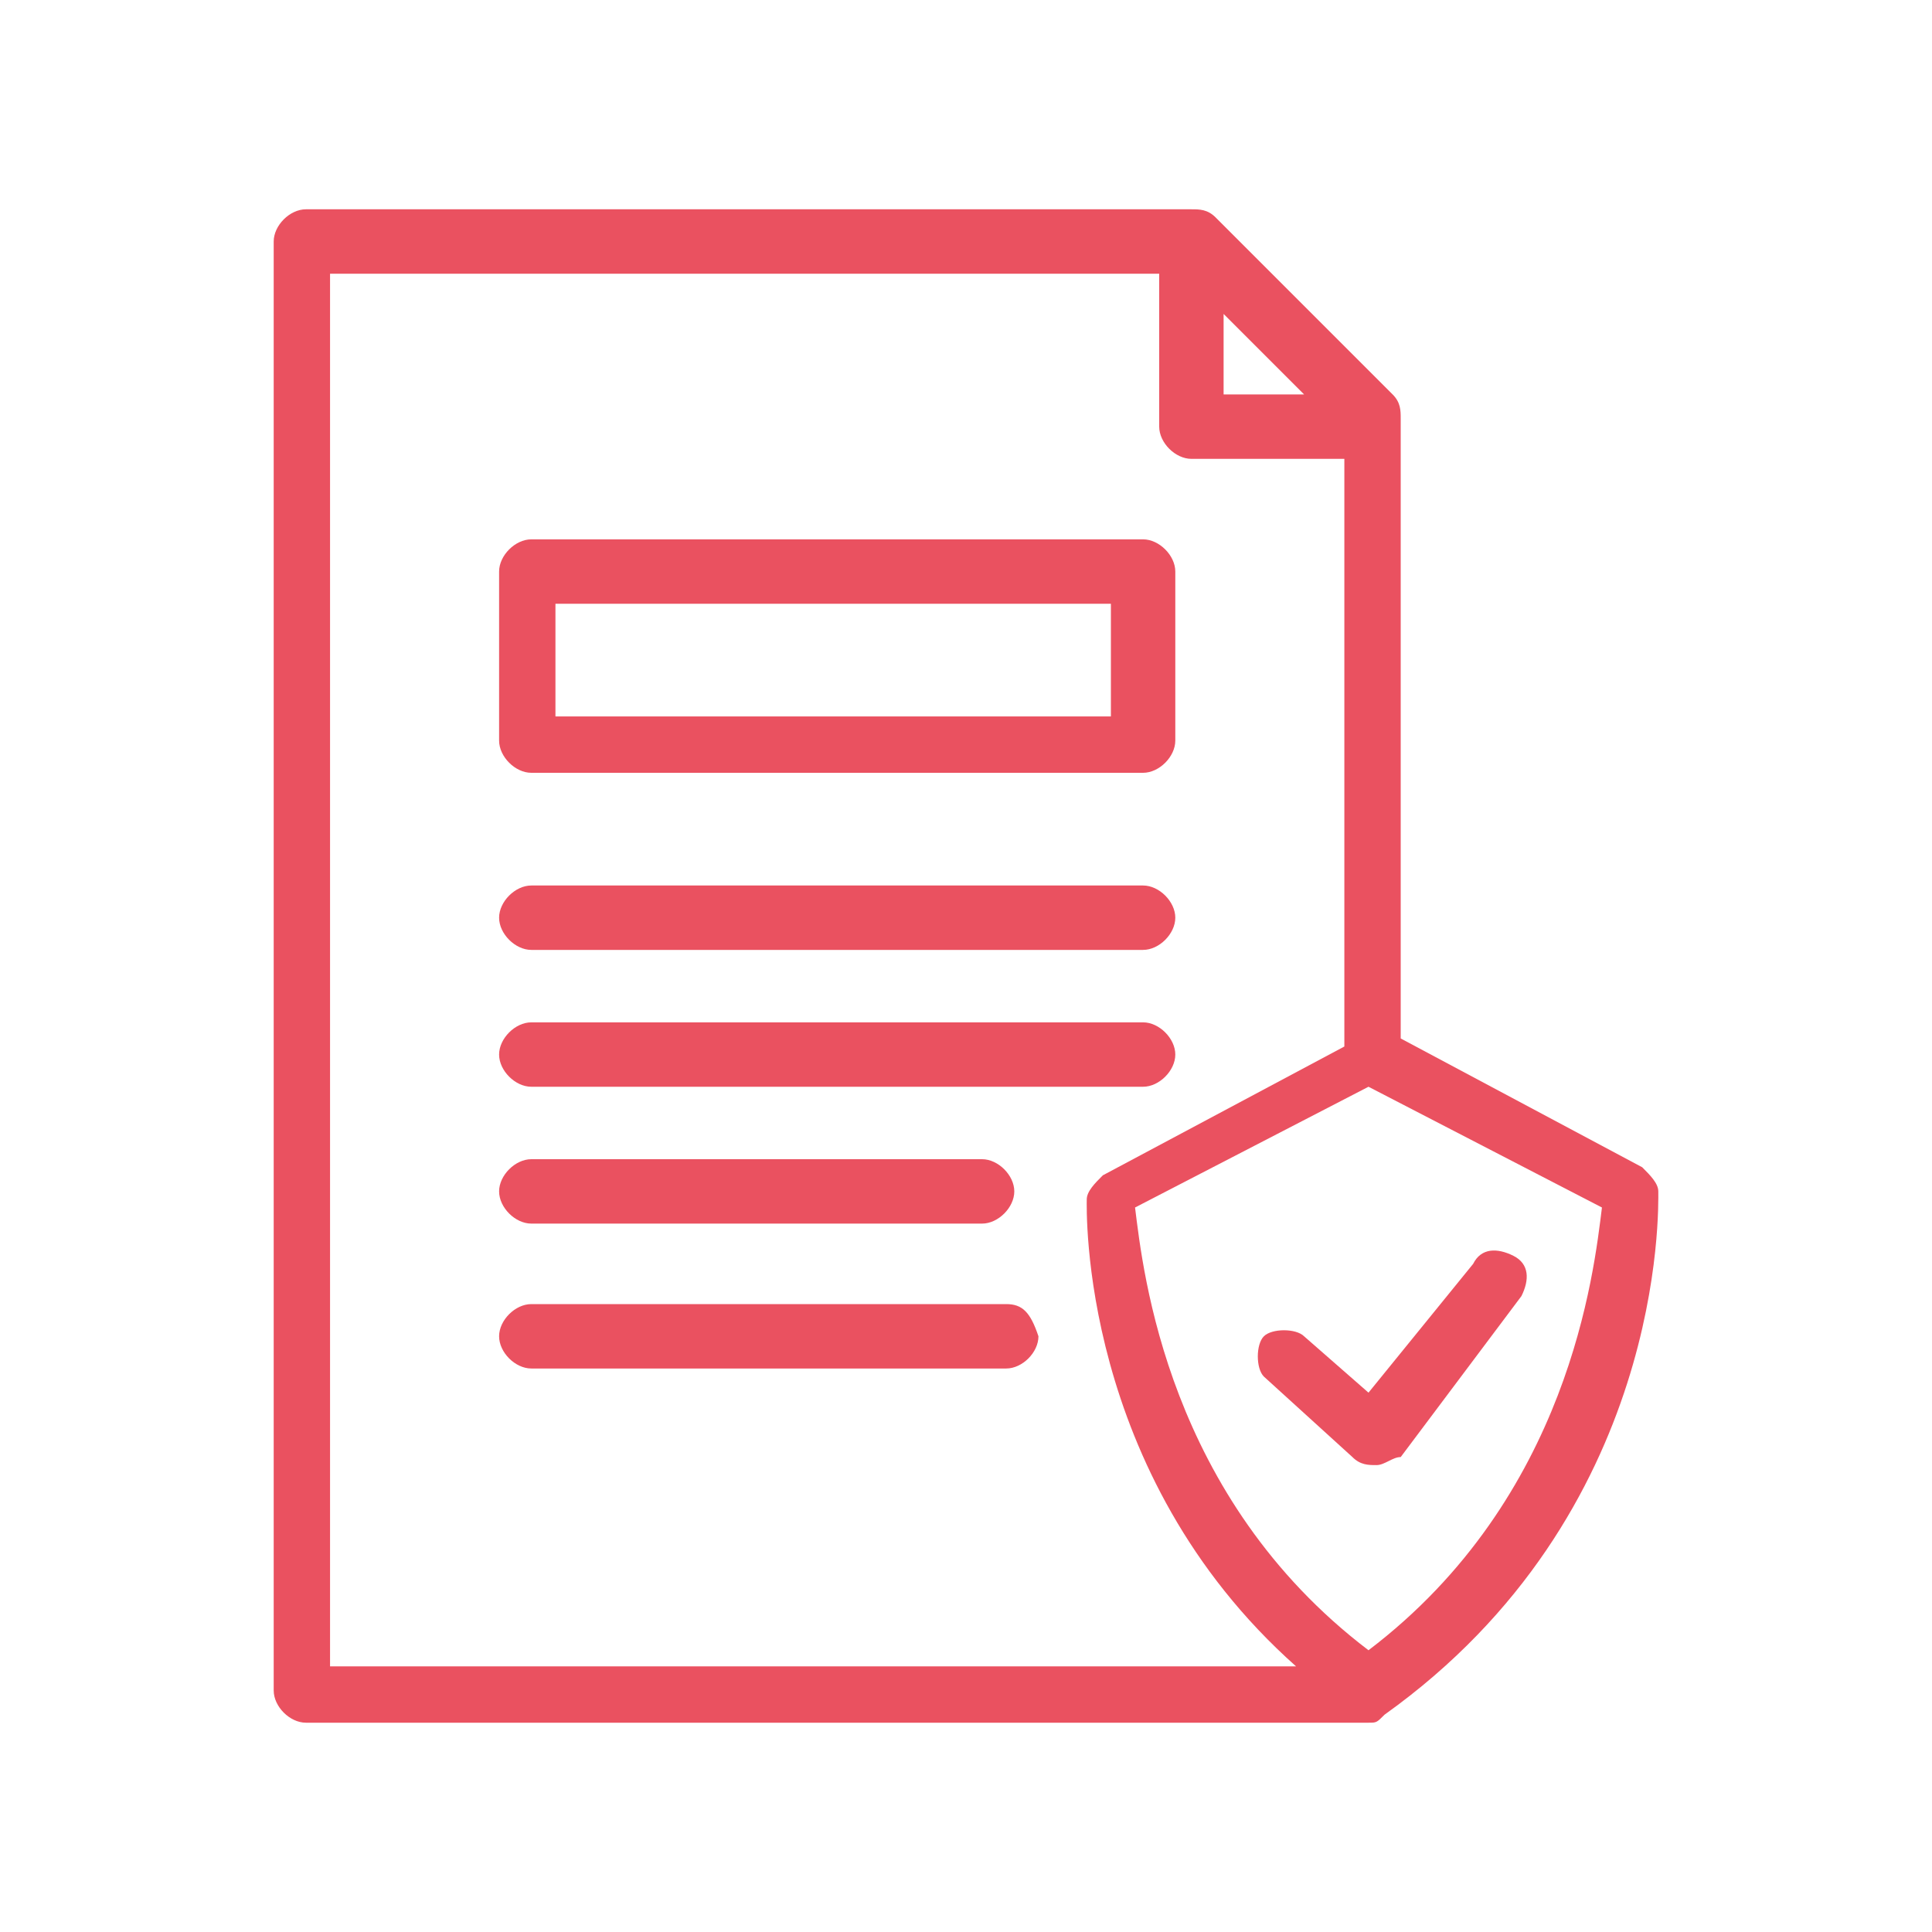 <?xml version="1.0" encoding="utf-8"?>
<!-- Generator: Adobe Illustrator 25.4.1, SVG Export Plug-In . SVG Version: 6.00 Build 0)  -->
<svg version="1.1" id="Laag_1" xmlns="http://www.w3.org/2000/svg" xmlns:xlink="http://www.w3.org/1999/xlink" x="0px" y="0px"
	 viewBox="0 0 24 24" style="enable-background:new 0 0 24 24;" xml:space="preserve">
<style type="text/css">
	.st0{fill:#EA5160;}
</style>
<g>
	<g>
		<path class="st0" d="M6.6,9.6h7.6c0.2,0,0.4-0.2,0.4-0.4V7.1c0-0.2-0.2-0.4-0.4-0.4H6.6c-0.2,0-0.4,0.2-0.4,0.4v2.1
			C6.2,9.4,6.4,9.6,6.6,9.6z M6.9,7.5h6.9v1.4H6.9V7.5z"/>
	</g>
	<g>
		<path class="st0" d="M6.6,11.8h7.6c0.2,0,0.4-0.2,0.4-0.4S14.4,11,14.2,11H6.6c-0.2,0-0.4,0.2-0.4,0.4S6.4,11.8,6.6,11.8z"/>
	</g>
	<g>
		<path class="st0" d="M6.6,13.5h7.6c0.2,0,0.4-0.2,0.4-0.4c0-0.2-0.2-0.4-0.4-0.4H6.6c-0.2,0-0.4,0.2-0.4,0.4
			C6.2,13.3,6.4,13.5,6.6,13.5z"/>
	</g>
	<g>
		<path class="st0" d="M6.6,15.2h5.6c0.2,0,0.4-0.2,0.4-0.4c0-0.2-0.2-0.4-0.4-0.4H6.6c-0.2,0-0.4,0.2-0.4,0.4
			C6.2,15,6.4,15.2,6.6,15.2z"/>
	</g>
	<g>
		<path class="st0" d="M12.5,16.2H6.6c-0.2,0-0.4,0.2-0.4,0.4c0,0.2,0.2,0.4,0.4,0.4h5.9c0.2,0,0.4-0.2,0.4-0.4
			C12.8,16.3,12.7,16.2,12.5,16.2z"/>
	</g>
	<g>
		<path class="st0" d="M20.6,14.8c0-0.1-0.1-0.2-0.2-0.3l-3-1.6V5.2c0-0.1,0-0.2-0.1-0.3l-2.2-2.2c-0.1-0.1-0.2-0.1-0.3-0.1h-11
			C3.6,2.6,3.4,2.8,3.4,3v18c0,0.2,0.2,0.4,0.4,0.4H17c0.1,0,0.1,0,0.2-0.1C20.7,18.8,20.6,15,20.6,14.8z M15.2,3.9l1,1h-1V3.9z
			 M4.1,3.4h10.3v1.9c0,0.2,0.2,0.4,0.4,0.4h1.9v7.3l-3,1.6c-0.1,0.1-0.2,0.2-0.2,0.3c0,0.1-0.1,3.4,2.6,5.8H4.1V3.4z M17,20.5
			c-2.5-1.9-2.8-4.7-2.9-5.5l2.9-1.5l2.9,1.5C19.8,15.8,19.5,18.6,17,20.5z"/>
	</g>
	<g>
		<path class="st0" d="M16.2,16.6c-0.1-0.1-0.4-0.1-0.5,0c-0.1,0.1-0.1,0.4,0,0.5l1.1,1c0.1,0.1,0.2,0.1,0.3,0.1c0,0,0,0,0,0
			c0.1,0,0.2-0.1,0.3-0.1l1.5-2c0.1-0.2,0.1-0.4-0.1-0.5c-0.2-0.1-0.4-0.1-0.5,0.1L17,17.3L16.2,16.6z"/>
	</g>
</g>
</svg>
